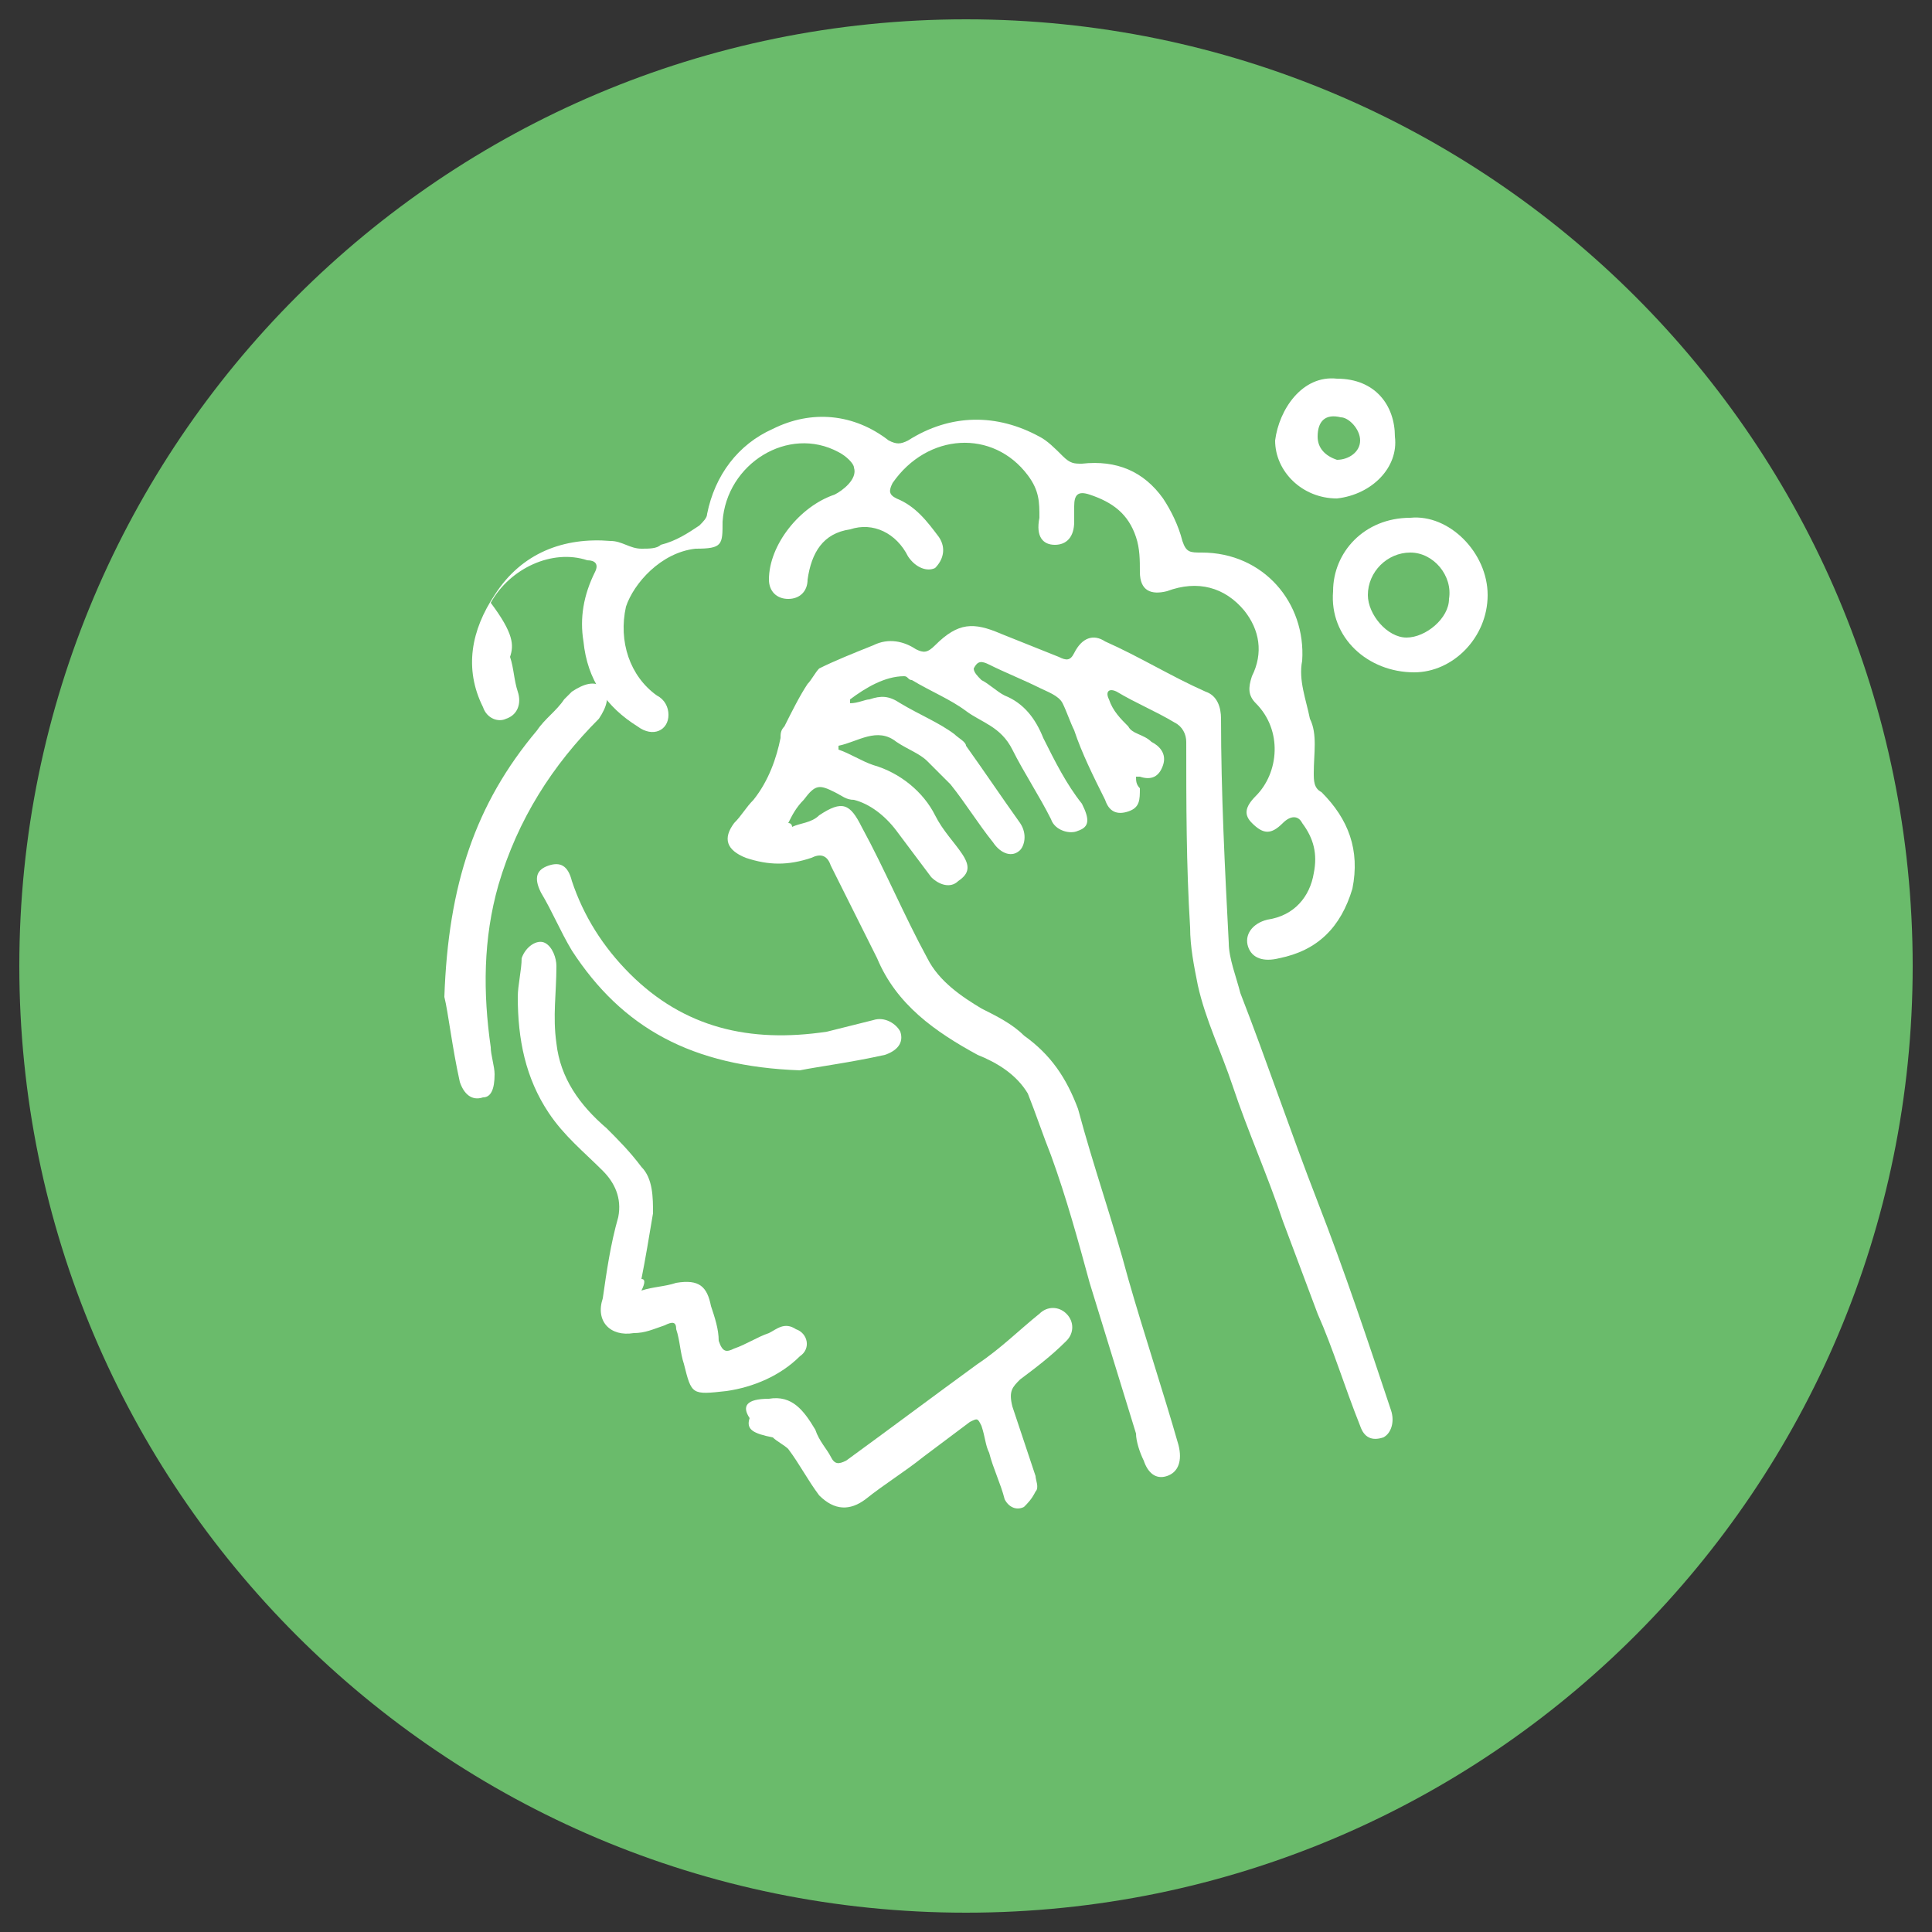 <svg xmlns="http://www.w3.org/2000/svg" fill="none" viewBox="0 0 50 50" height="50" width="50">
<rect x="0" y="0" width="50" height="50" fill="#333333" stroke="none"/>
<g clip-path="url(#clip0_54_81)">
<path fill="#6ABB6B" d="M25 49.5C38.531 49.5 49.5 38.531 49.5 25C49.5 11.469 38.531 0.5 25 0.5C11.469 0.5 0.5 11.469 0.5 25C0.5 38.531 11.469 49.5 25 49.5Z"></path>
<path fill="white" d="M20.5 21.4C20.7 21.3 21 21.3 21.2 21.1C21.8 20.7 22 20.8 22.3 21.4C22.9 22.5 23.4 23.7 24 24.8C24.3 25.4 24.9 25.8 25.4 26.1C25.8 26.3 26.2 26.5 26.5 26.8C27.2 27.3 27.6 27.9 27.9 28.7C28.3 30.2 28.8 31.6 29.2 33.1C29.6 34.5 30.1 36 30.5 37.4C30.6 37.8 30.5 38.1 30.2 38.2C29.9 38.3 29.7 38.1 29.6 37.8C29.5 37.6 29.4 37.3 29.4 37.1C29 35.8 28.6 34.5 28.2 33.2C27.9 32.1 27.6 31 27.2 29.9C27 29.4 26.8 28.8 26.6 28.3C26.3 27.8 25.8 27.5 25.3 27.3C24.2 26.7 23.2 26 22.7 24.8C22.3 24 21.9 23.2 21.5 22.4C21.4 22.1 21.2 22.1 21 22.2C20.4 22.4 19.9 22.4 19.3 22.2C18.8 22 18.7 21.7 19 21.3C19.2 21.1 19.3 20.9 19.5 20.7C19.9 20.2 20.1 19.6 20.2 19.1C20.2 19 20.2 18.9 20.3 18.8C20.5 18.4 20.7 18 20.9 17.7C21 17.6 21.1 17.4 21.2 17.3C21.6 17.1 22.1 16.9 22.6 16.7C23 16.5 23.4 16.6 23.7 16.8C23.9 16.9 24 16.9 24.2 16.7C24.8 16.1 25.2 16.1 25.9 16.4C26.4 16.6 26.9 16.8 27.4 17C27.6 17.1 27.7 17.1 27.8 16.9C28 16.5 28.3 16.4 28.6 16.6C29.5 17 30.3 17.5 31.2 17.9C31.5 18 31.6 18.3 31.6 18.6C31.6 20.5 31.7 22.5 31.8 24.4C31.8 24.8 32 25.3 32.1 25.7C32.8 27.5 33.4 29.3 34.1 31.1C34.8 32.9 35.4 34.7 36 36.5C36.1 36.8 36 37.1 35.8 37.2C35.5 37.3 35.3 37.2 35.2 36.9C34.8 35.9 34.5 34.9 34.1 34C33.8 33.2 33.5 32.4 33.2 31.6C32.8 30.4 32.3 29.3 31.9 28.1C31.6 27.2 31.2 26.4 31 25.5C30.9 25 30.8 24.5 30.8 24C30.7 22.4 30.7 20.8 30.7 19.2C30.7 19 30.6 18.8 30.4 18.7C29.9 18.4 29.4 18.2 28.9 17.9C28.7 17.8 28.6 17.9 28.7 18.1C28.8 18.4 29 18.6 29.2 18.8C29.3 19 29.6 19 29.8 19.2C30 19.3 30.2 19.5 30.1 19.8C30 20.1 29.8 20.2 29.5 20.1H29.4C29.4 20.2 29.4 20.3 29.5 20.4C29.5 20.7 29.5 20.9 29.2 21C28.9 21.1 28.7 21 28.6 20.7C28.3 20.1 28 19.5 27.8 18.9C27.7 18.7 27.6 18.4 27.5 18.2C27.4 18 27.1 17.9 26.9 17.8C26.5 17.6 26 17.4 25.6 17.2C25.4 17.1 25.3 17.1 25.2 17.3C25.2 17.4 25.3 17.5 25.4 17.6C25.6 17.7 25.8 17.9 26 18C26.5 18.2 26.8 18.6 27 19.1C27.3 19.7 27.6 20.3 28 20.8C28.2 21.2 28.2 21.4 27.9 21.5C27.7 21.6 27.3 21.5 27.2 21.2C26.9 20.6 26.5 20 26.2 19.4C25.9 18.8 25.4 18.7 25 18.4C24.6 18.1 24.1 17.9 23.6 17.6C23.5 17.6 23.5 17.5 23.4 17.5C22.9 17.5 22.4 17.8 22 18.1V18.2C22.2 18.2 22.4 18.1 22.5 18.1C22.8 18 23 18 23.3 18.2C23.8 18.5 24.3 18.7 24.7 19C24.8 19.1 25 19.2 25 19.3C25.5 20 25.9 20.6 26.4 21.3C26.6 21.6 26.5 21.9 26.4 22C26.2 22.2 25.9 22.1 25.7 21.8C25.3 21.3 25 20.8 24.6 20.3C24.4 20.1 24.2 19.9 24 19.7C23.8 19.5 23.5 19.4 23.2 19.2C22.7 18.8 22.2 19.2 21.7 19.3V19.4C22 19.5 22.3 19.7 22.6 19.8C23.3 20 23.9 20.5 24.2 21.1C24.4 21.5 24.7 21.8 24.9 22.1C25.1 22.4 25.1 22.6 24.8 22.8C24.6 23 24.3 22.9 24.1 22.7C23.8 22.3 23.5 21.9 23.2 21.5C22.9 21.1 22.5 20.8 22.1 20.7C21.9 20.7 21.8 20.6 21.6 20.5C21.2 20.3 21.1 20.3 20.8 20.7C20.6 20.9 20.5 21.1 20.4 21.3C20.5 21.3 20.5 21.4 20.5 21.4Z"></path>
<path fill="white" d="M13.2 17C13.3 17.3 13.3 17.6 13.4 17.9C13.5 18.2 13.4 18.5 13.1 18.6C12.9 18.7 12.6 18.6 12.5 18.3C12 17.3 12.2 16.3 12.8 15.4C13.5 14.3 14.6 13.9 15.8 14C16.1 14 16.3 14.2 16.6 14.2C16.8 14.2 17 14.2 17.1 14.1C17.5 14 17.8 13.8 18.1 13.6C18.2 13.5 18.3 13.4 18.3 13.3C18.5 12.3 19.1 11.5 20 11.1C21 10.6 22.1 10.7 23 11.4C23.2 11.5 23.3 11.5 23.5 11.4C24.6 10.7 25.8 10.7 26.9 11.3C27.1 11.4 27.3 11.6 27.5 11.8C27.7 12 27.8 12 28 12C28.9 11.9 29.6 12.2 30.1 12.9C30.3 13.2 30.5 13.6 30.6 14C30.7 14.3 30.8 14.3 31.1 14.3C32.7 14.3 33.8 15.6 33.7 17.1C33.6 17.6 33.8 18.1 33.9 18.6C34.1 19 34 19.5 34 20C34 20.2 34 20.4 34.2 20.5C34.9 21.2 35.2 22 35 23C34.7 24 34.1 24.6 33.1 24.8C32.7 24.9 32.4 24.8 32.3 24.5C32.2 24.2 32.4 23.9 32.8 23.8C33.5 23.7 33.9 23.2 34 22.6C34.1 22.1 34 21.7 33.7 21.3C33.6 21.1 33.4 21.1 33.2 21.3C32.9 21.6 32.7 21.6 32.4 21.3C32.2 21.1 32.2 20.9 32.5 20.6C33.1 20 33.2 18.9 32.5 18.2C32.3 18 32.3 17.8 32.4 17.5C32.7 16.9 32.6 16.3 32.2 15.8C31.7 15.2 31 15 30.2 15.3C29.8 15.4 29.5 15.3 29.5 14.8C29.5 14.5 29.5 14.2 29.4 13.9C29.2 13.3 28.8 13 28.2 12.8C27.9 12.7 27.8 12.8 27.8 13.1C27.8 13.2 27.8 13.3 27.8 13.5C27.8 13.9 27.6 14.1 27.3 14.1C27 14.1 26.8 13.9 26.9 13.4C26.9 13 26.9 12.7 26.6 12.3C25.7 11.1 24 11.2 23.1 12.5C23 12.7 23 12.8 23.2 12.9C23.7 13.1 24 13.5 24.3 13.9C24.5 14.2 24.4 14.5 24.2 14.7C24 14.8 23.7 14.7 23.5 14.4C23.2 13.8 22.6 13.5 22 13.7C21.3 13.8 21 14.3 20.9 15C20.9 15.3 20.7 15.5 20.4 15.5C20.1 15.5 19.9 15.3 19.9 15C19.9 14.1 20.7 13.1 21.6 12.8C21.8 12.7 22.2 12.4 22.1 12.1C22.1 12 21.9 11.8 21.7 11.7C20.4 11 18.8 12 18.7 13.5C18.7 14.1 18.7 14.2 18 14.2C17.1 14.3 16.4 15.1 16.2 15.7C16 16.6 16.3 17.5 17 18C17.2 18.1 17.3 18.3 17.3 18.5C17.3 18.9 16.9 19.1 16.5 18.8C15.7 18.3 15.2 17.6 15.1 16.6C15 16 15.1 15.4 15.4 14.8C15.5 14.6 15.4 14.5 15.2 14.5C14.3 14.2 13.2 14.7 12.7 15.6C13.3 16.4 13.3 16.7 13.2 17Z"></path>
<path fill="white" d="M16.6 33.4C16.9 33.3 17.2 33.3 17.5 33.2C18.1 33.1 18.3 33.3 18.4 33.8C18.5 34.1 18.6 34.4 18.6 34.7C18.7 35 18.8 35 19 34.9C19.3 34.8 19.6 34.6 19.9 34.5C20.1 34.4 20.3 34.2 20.6 34.4C20.9 34.5 21 34.9 20.7 35.1C20.2 35.6 19.5 35.9 18.8 36C17.9 36.1 17.9 36.1 17.7 35.3C17.6 35 17.6 34.7 17.5 34.4C17.5 34.2 17.4 34.2 17.2 34.3C16.9 34.4 16.7 34.5 16.4 34.5C15.8 34.6 15.4 34.2 15.6 33.6C15.7 32.9 15.8 32.2 16 31.5C16.1 31 15.9 30.6 15.6 30.3C15.1 29.8 14.6 29.4 14.2 28.8C13.6 27.9 13.4 26.9 13.4 25.8C13.4 25.5 13.5 25.1 13.5 24.8C13.6 24.5 13.9 24.3 14.1 24.4C14.3 24.5 14.4 24.8 14.4 25C14.4 25.7 14.3 26.3 14.4 27C14.5 27.9 15 28.6 15.7 29.2C16 29.5 16.3 29.8 16.6 30.2C16.9 30.5 16.9 31 16.9 31.4C16.8 32 16.7 32.6 16.6 33.1C16.7 33.1 16.7 33.2 16.6 33.4Z"></path>
<path fill="white" d="M19.9 36.2C20.5 36.1 20.8 36.5 21.1 37C21.2 37.3 21.4 37.5 21.5 37.7C21.6 37.9 21.7 37.9 21.9 37.8C23 37 24.2 36.1 25.3 35.3C25.9 34.9 26.4 34.4 26.9 34C27.1 33.8 27.4 33.8 27.6 34C27.8 34.2 27.8 34.5 27.6 34.7C27.2 35.1 26.8 35.4 26.4 35.7C26.2 35.9 26.1 36 26.2 36.4C26.4 37 26.6 37.6 26.8 38.2C26.8 38.3 26.9 38.5 26.8 38.6C26.7 38.8 26.6 38.9 26.5 39C26.3 39.1 26.1 39 26 38.8C25.9 38.4 25.7 38 25.6 37.6C25.5 37.4 25.5 37.2 25.4 36.9C25.3 36.7 25.3 36.7 25.1 36.8C24.7 37.1 24.3 37.4 23.9 37.7C23.4 38.1 22.9 38.4 22.4 38.8C22 39.1 21.6 39.1 21.2 38.7C20.9 38.3 20.7 37.9 20.4 37.5C20.3 37.4 20.1 37.3 20 37.2C19.5 37.1 19.3 37 19.4 36.7C19.2 36.4 19.3 36.2 19.9 36.2Z"></path>
<path fill="white" d="M11.5 25.8C11.6 22.9 12.3 20.8 13.9 18.9C14.1 18.6 14.4 18.4 14.6 18.1C14.7 18 14.7 18 14.8 17.9C15.1 17.7 15.4 17.6 15.6 17.8C15.8 18 15.7 18.3 15.5 18.6C14.3 19.8 13.4 21.2 12.9 22.9C12.5 24.3 12.5 25.7 12.7 27.1C12.7 27.3 12.8 27.6 12.8 27.8C12.8 28.2 12.7 28.4 12.5 28.4C12.2 28.5 12 28.3 11.9 28C11.7 27.1 11.6 26.2 11.5 25.8Z"></path>
<path fill="white" d="M20.7 27.7C17.9 27.6 16.1 26.6 14.8 24.6C14.5 24.1 14.3 23.6 14 23.1C13.8 22.7 13.9 22.5 14.2 22.4C14.5 22.3 14.7 22.4 14.8 22.8C15.1 23.7 15.6 24.5 16.3 25.2C17.7 26.6 19.4 27 21.4 26.7C21.8 26.6 22.2 26.5 22.6 26.4C22.9 26.3 23.2 26.5 23.3 26.7C23.4 27 23.2 27.2 22.9 27.3C22 27.5 21.2 27.6 20.7 27.7Z"></path>
<path fill="white" d="M36.5 13.4C37.5 13.3 38.5 14.3 38.5 15.4C38.5 16.5 37.6 17.4 36.6 17.4C35.4 17.4 34.4 16.5 34.5 15.3C34.5 14.3 35.3 13.4 36.5 13.4ZM36.5 14.3C35.9 14.3 35.4 14.8 35.4 15.4C35.4 15.9 35.9 16.5 36.4 16.5C36.9 16.5 37.5 16 37.5 15.5C37.6 14.9 37.1 14.3 36.5 14.3Z"></path>
<path fill="white" d="M34.6 9.8C35.6 9.8 36.1 10.5 36.1 11.3C36.2 12.1 35.5 12.8 34.6 12.9C33.7 12.9 33 12.2 33 11.4C33.1 10.6 33.7 9.7 34.6 9.8ZM34.1 11.3C34.1 11.6 34.3 11.8 34.6 11.9C34.9 11.9 35.2 11.7 35.2 11.4C35.2 11.1 34.9 10.8 34.7 10.8C34.3 10.7 34.1 10.9 34.1 11.3Z"></path>
</g>
<defs>
<clipPath id="clip0_54_81">
<rect transform="translate(0.5 0.5)" fill="white" height="49" width="49"></rect>
</clipPath>
</defs>
</svg>
